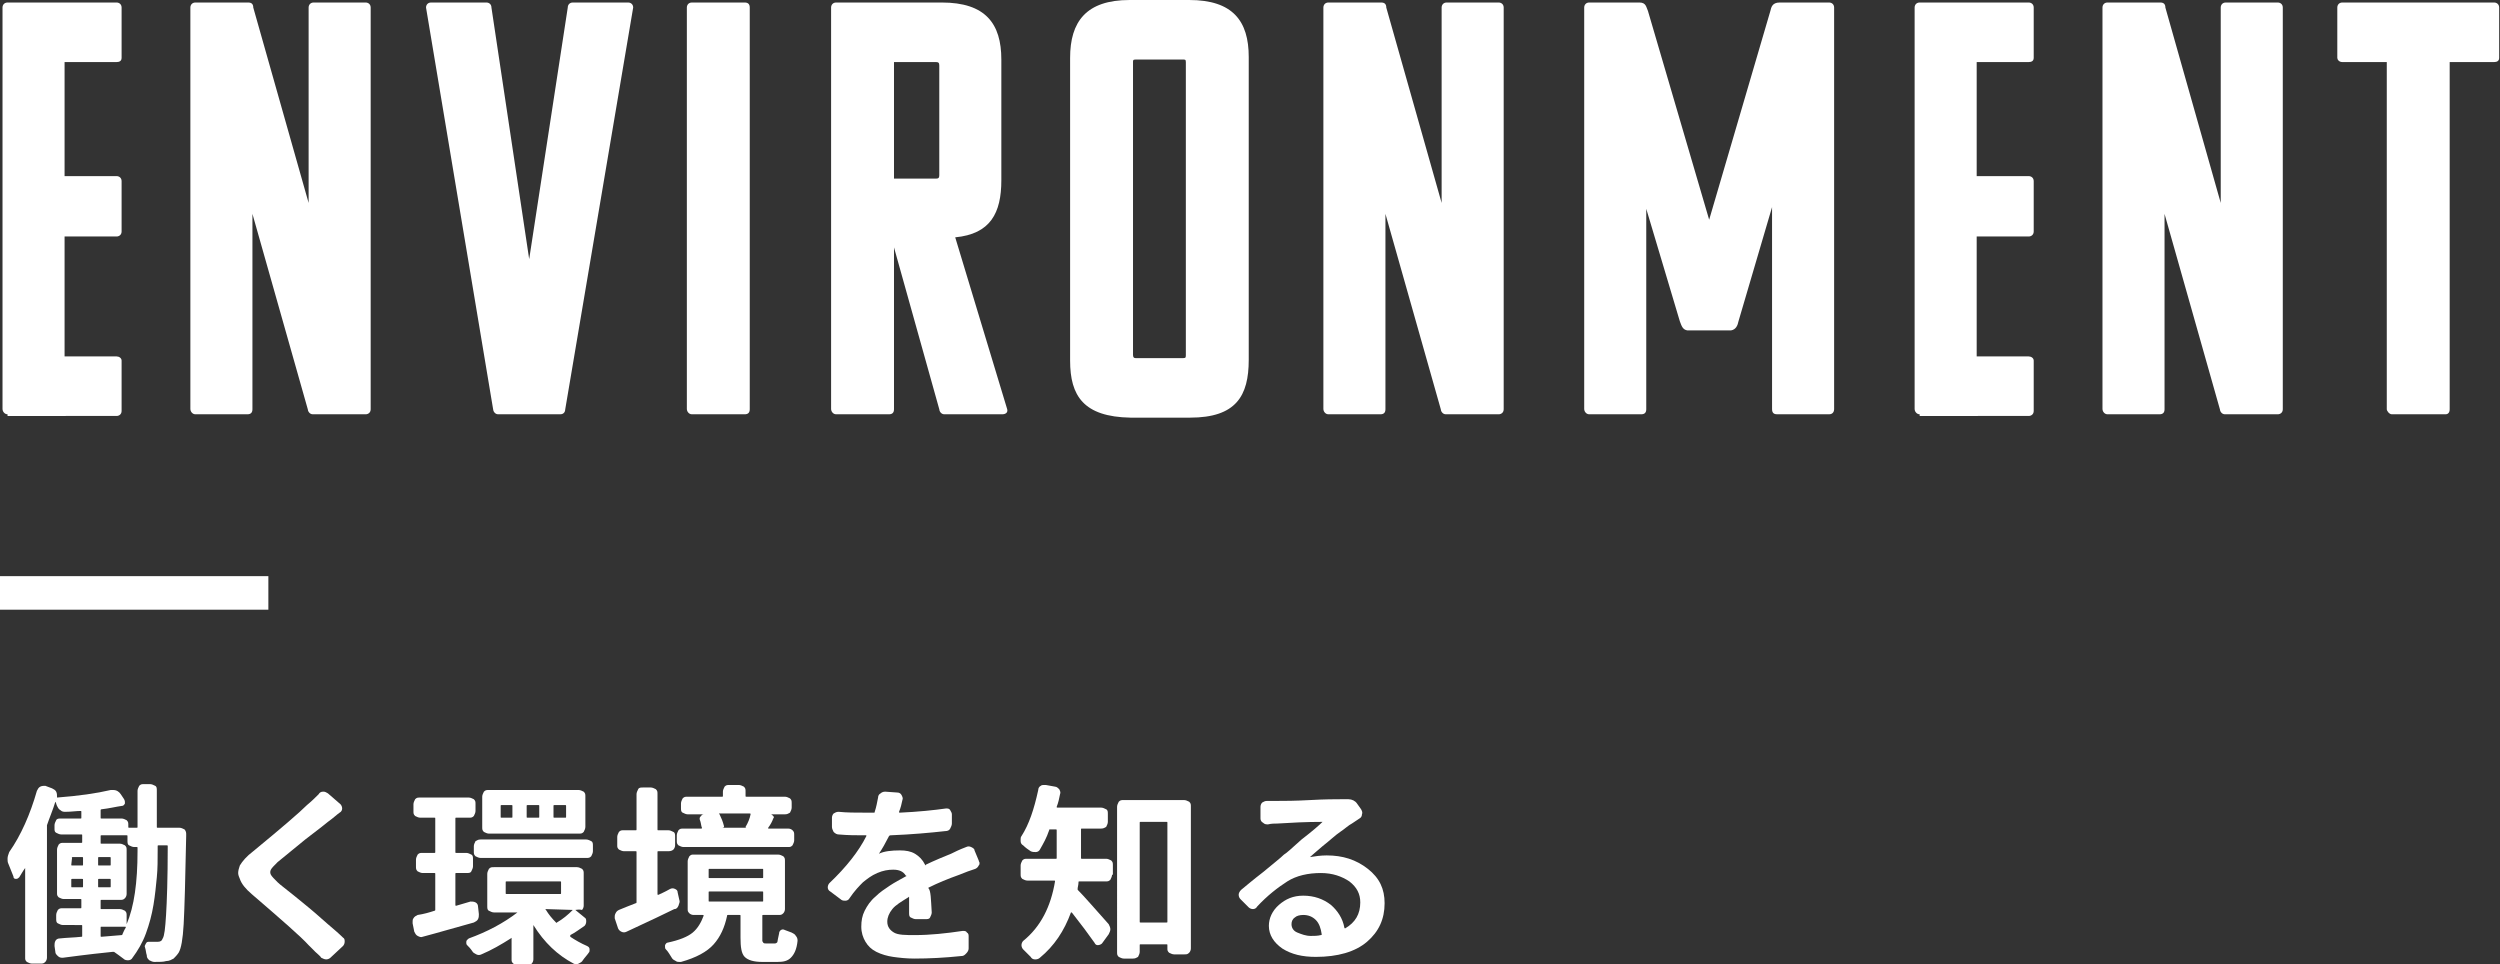<?xml version="1.0" encoding="utf-8"?>
<!-- Generator: Adobe Illustrator 24.1.0, SVG Export Plug-In . SVG Version: 6.00 Build 0)  -->
<svg version="1.1" id="レイヤー_1" xmlns="http://www.w3.org/2000/svg" xmlns:xlink="http://www.w3.org/1999/xlink" x="0px"
	 y="0px" viewBox="0 0 298.1 115" style="enable-background:new 0 0 298.1 115;" xml:space="preserve">
<rect x="0" y="0" width="298.1" height="115" fill="#333333" stroke="none"/>
<style type="text/css">
	.st0{fill:#FFFFFF;}
	.st1{fill:none;stroke:#FFFFFF;stroke-width:4;stroke-miterlimit:10;}
</style>
<g>
	<path class="st0" d="M18.7,98.6c0,0.1,0,0.1,0.1,0.1h2.6c0.2,0,0.4,0.1,0.6,0.2c0.1,0.1,0.2,0.3,0.2,0.5v0.3
		c-0.1,5.2-0.2,8.7-0.3,10.5s-0.3,2.9-0.6,3.4c-0.2,0.3-0.4,0.5-0.6,0.7c-0.2,0.1-0.5,0.3-0.9,0.3c-0.3,0.1-0.8,0.1-1.4,0.1
		c-0.2,0-0.4-0.1-0.6-0.2c-0.2-0.2-0.3-0.3-0.3-0.6c-0.1-0.3-0.1-0.6-0.2-0.9c-0.1-0.2,0-0.3,0.1-0.5s0.2-0.2,0.4-0.2
		c0.2,0,0.5,0,0.9,0c0,0,0.1,0,0.1,0c0.3,0,0.5-0.1,0.6-0.4c0.2-0.3,0.3-1.2,0.4-2.8s0.2-4.3,0.2-8.2c0-0.1,0-0.1-0.1-0.1h-1
		c-0.1,0-0.1,0-0.1,0.1v0.4c0,1.2,0,2.3-0.1,3.3c-0.1,1-0.2,2.1-0.4,3.3c-0.2,1.2-0.5,2.3-0.9,3.4c-0.4,1.1-1,2.1-1.6,2.9
		c-0.1,0.2-0.3,0.3-0.5,0.3c-0.2,0-0.4,0-0.6-0.2c-0.4-0.3-0.8-0.6-1.1-0.8c-0.1,0-0.1,0-0.2,0c-1,0.1-2.9,0.3-5.9,0.7
		c-0.2,0-0.4,0-0.6-0.2s-0.3-0.3-0.3-0.5l-0.1-0.7c0-0.2,0-0.4,0.1-0.6c0.1-0.2,0.3-0.3,0.5-0.3c0.9-0.1,1.7-0.1,2.6-0.2
		c0.1,0,0.1,0,0.1-0.1v-1.2c0-0.1,0-0.1-0.1-0.1H7.5c-0.2,0-0.4-0.1-0.6-0.2c-0.2-0.1-0.2-0.3-0.2-0.6v-0.4c0-0.2,0.1-0.4,0.2-0.6
		c0.2-0.2,0.3-0.2,0.6-0.2h2.1c0.1,0,0.1,0,0.1-0.1v-0.9c0-0.1,0-0.1-0.1-0.1h-2c-0.2,0-0.4-0.1-0.6-0.2c-0.2-0.2-0.2-0.3-0.2-0.5
		v-5.2c0-0.2,0.1-0.4,0.2-0.6c0.2-0.2,0.3-0.2,0.6-0.2h2.1c0.1,0,0.1,0,0.1-0.1v-0.8c0-0.1,0-0.1-0.1-0.1H7.3
		c-0.2,0-0.4-0.1-0.6-0.2S6.5,99,6.5,98.8v-0.4c0-0.2,0.1-0.4,0.2-0.6s0.3-0.2,0.6-0.2h2.3c0.1,0,0.1,0,0.1-0.1v-0.7
		c0-0.1,0-0.1-0.1-0.1c-0.5,0-1.1,0.1-1.8,0.1c-0.2,0-0.4,0-0.6-0.2c-0.2-0.1-0.3-0.3-0.4-0.5c-0.1-0.2-0.1-0.4-0.2-0.5c0,0,0,0,0,0
		s0,0,0,0c-0.3,1-0.7,1.9-1,2.8c0,0.1,0,0.1,0,0.2v15.6c0,0.2-0.1,0.4-0.2,0.5c-0.2,0.2-0.3,0.2-0.6,0.2H3.8c-0.2,0-0.4-0.1-0.6-0.2
		c-0.2-0.2-0.2-0.3-0.2-0.5v-10.7c0,0,0,0,0,0c0,0,0,0,0,0c-0.3,0.4-0.5,0.8-0.7,1.1c-0.1,0.1-0.2,0.2-0.4,0.2s-0.3-0.1-0.3-0.3
		c-0.2-0.5-0.4-1-0.6-1.5c-0.1-0.2-0.1-0.4-0.1-0.6c0-0.3,0.1-0.5,0.2-0.8c1.4-2,2.5-4.5,3.3-7.3c0.1-0.2,0.2-0.4,0.4-0.5
		s0.4-0.1,0.6-0.1L6.2,94c0.2,0.1,0.4,0.2,0.5,0.4c0.1,0.2,0.1,0.4,0.1,0.6c0,0,0,0.1,0,0.1s0,0,0,0c2.6-0.2,4.7-0.5,6.4-0.9
		c0.1,0,0.2,0,0.3,0c0.4,0,0.7,0.2,0.9,0.5l0.4,0.6c0.1,0.2,0.1,0.3,0.1,0.5c-0.1,0.2-0.2,0.3-0.4,0.3c-0.7,0.1-1.5,0.3-2.4,0.4
		c-0.1,0-0.1,0.1-0.1,0.1v0.9c0,0.1,0,0.1,0.1,0.1h2.4c0.2,0,0.4,0.1,0.6,0.2c0.2,0.2,0.2,0.3,0.2,0.6v0.2c0,0.1,0,0.1,0.1,0.1h0.9
		c0.1,0,0.1,0,0.1-0.1v-4.3c0-0.2,0.1-0.4,0.2-0.6c0.2-0.2,0.3-0.2,0.6-0.2h0.7c0.2,0,0.4,0.1,0.6,0.2s0.2,0.3,0.2,0.6V98.6z
		 M8.6,102.2C8.5,102.2,8.5,102.3,8.6,102.2l-0.1,0.9c0,0.1,0,0.1,0.1,0.1h1.2c0.1,0,0.1,0,0.1-0.1v-0.8c0-0.1,0-0.1-0.1-0.1H8.6z
		 M8.6,104.8c-0.1,0-0.1,0-0.1,0.1v0.8c0,0.1,0,0.1,0.1,0.1h1.2c0.1,0,0.1,0,0.1-0.1v-0.8c0-0.1,0-0.1-0.1-0.1H8.6z M11.7,103.1
		c0,0.1,0,0.1,0.1,0.1h1.3c0.1,0,0.1,0,0.1-0.1v-0.8c0-0.1,0-0.1-0.1-0.1h-1.3c-0.1,0-0.1,0-0.1,0.1V103.1z M11.7,105.7
		c0,0.1,0,0.1,0.1,0.1h1.3c0.1,0,0.1,0,0.1-0.1v-0.8c0-0.1,0-0.1-0.1-0.1h-1.3c-0.1,0-0.1,0-0.1,0.1V105.7z M16.4,101.5v-0.4
		c0-0.1,0-0.1-0.1-0.1H16c-0.2,0-0.4-0.1-0.6-0.2s-0.2-0.3-0.2-0.6v-0.5c0-0.1,0-0.1-0.1-0.1h-3c-0.1,0-0.1,0-0.1,0.1v0.8
		c0,0.1,0,0.1,0.1,0.1h2.2c0.2,0,0.4,0.1,0.6,0.2c0.2,0.2,0.2,0.3,0.2,0.6v5.2c0,0.2-0.1,0.4-0.2,0.5c-0.2,0.2-0.3,0.2-0.6,0.2h-2.2
		c-0.1,0-0.1,0-0.1,0.1v0.9c0,0.1,0,0.1,0.1,0.1h2.2c0.2,0,0.4,0.1,0.6,0.2c0.2,0.2,0.2,0.3,0.2,0.6v1c0,0,0,0,0,0c0,0,0,0,0,0
		C16,108.1,16.4,105.2,16.4,101.5z M12.1,110.5c-0.1,0-0.1,0-0.1,0.1v1c0,0.1,0,0.1,0.1,0.1l2.4-0.2c0.1,0,0.1-0.1,0.1-0.1
		c0.1-0.2,0.2-0.5,0.4-0.8c0-0.1,0-0.1-0.1-0.1H12.1z"/>
	<path class="st0" d="M38,94.7c0.1-0.2,0.3-0.3,0.5-0.3c0,0,0.1,0,0.1,0c0.2,0,0.3,0.1,0.5,0.2l1.5,1.3c0.1,0.1,0.2,0.3,0.2,0.5
		c0,0.2-0.1,0.4-0.3,0.5c-0.3,0.2-0.7,0.6-1.4,1.1c-0.1,0.1-1,0.8-2.7,2.1c-1.6,1.3-2.7,2.2-3.3,2.7c-0.4,0.4-0.7,0.7-0.8,0.9
		c-0.1,0.2-0.1,0.4,0,0.6s0.4,0.5,0.8,0.9c0.3,0.3,1,0.8,2.1,1.7c1.1,0.9,2.1,1.7,3.1,2.6s1.9,1.6,2.6,2.3c0.2,0.1,0.2,0.3,0.2,0.5
		s-0.1,0.4-0.2,0.5l-1.5,1.4c-0.1,0.1-0.3,0.2-0.5,0.2c0,0,0,0,0,0c-0.2,0-0.4-0.1-0.6-0.2c-0.1-0.2-0.4-0.4-0.7-0.7
		c-0.3-0.3-0.6-0.6-0.8-0.8c-0.9-1-3.2-3-6.8-6.1c-0.7-0.6-1.2-1.2-1.4-1.8c-0.1-0.2-0.2-0.5-0.2-0.7c0-0.3,0.1-0.6,0.2-0.9
		c0.3-0.5,0.8-1.1,1.6-1.7c3.4-2.8,5.5-4.6,6.4-5.5C37.2,95.5,37.6,95.1,38,94.7z"/>
	<path class="st0" d="M56.1,107.5c0.2,0,0.4,0,0.6,0.1s0.3,0.3,0.3,0.5l0.1,0.9c0,0.2,0,0.4-0.1,0.6c-0.1,0.2-0.3,0.3-0.5,0.4
		c-2.2,0.6-4.2,1.2-6.1,1.7c-0.2,0.1-0.4,0-0.6-0.1c-0.2-0.1-0.3-0.3-0.4-0.5l-0.2-1c0-0.1,0-0.1,0-0.2c0-0.1,0-0.3,0.1-0.4
		c0.1-0.2,0.3-0.3,0.5-0.4c0.7-0.1,1.4-0.3,2-0.5c0.1,0,0.1-0.1,0.1-0.1v-4.3c0-0.1,0-0.1-0.1-0.1h-1.4c-0.2,0-0.4-0.1-0.6-0.2
		c-0.2-0.2-0.2-0.3-0.2-0.6v-0.8c0-0.2,0.1-0.4,0.2-0.6c0.2-0.2,0.3-0.2,0.6-0.2h1.4c0.1,0,0.1,0,0.1-0.1v-4c0-0.1,0-0.1-0.1-0.1
		h-1.7c-0.2,0-0.4-0.1-0.6-0.2c-0.2-0.2-0.2-0.3-0.2-0.6v-0.8c0-0.2,0.1-0.4,0.2-0.6c0.2-0.2,0.3-0.2,0.6-0.2h5.8
		c0.2,0,0.4,0.1,0.6,0.2c0.2,0.2,0.2,0.3,0.2,0.6v0.8c0,0.2-0.1,0.4-0.2,0.6c-0.2,0.2-0.3,0.2-0.6,0.2h-1.5c-0.1,0-0.1,0-0.1,0.1v4
		c0,0.1,0,0.1,0.1,0.1h1.2c0.2,0,0.4,0.1,0.6,0.2s0.2,0.3,0.2,0.6v0.8c0,0.2-0.1,0.4-0.2,0.6s-0.3,0.2-0.6,0.2h-1.2
		c-0.1,0-0.1,0-0.1,0.1v3.7c0,0.1,0,0.1,0.1,0.1L56.1,107.5z M68.6,108.5C68.6,108.5,68.6,108.5,68.6,108.5
		C68.6,108.5,68.6,108.5,68.6,108.5l1.1,0.9c0.2,0.1,0.2,0.3,0.2,0.5s-0.1,0.4-0.2,0.5c-0.6,0.4-1.1,0.8-1.7,1.1c0,0,0,0,0,0.1
		s0,0,0,0.1c0.6,0.4,1.3,0.8,2,1.1c0.2,0.1,0.3,0.2,0.3,0.4c0,0,0,0.1,0,0.1c0,0.1,0,0.2-0.1,0.3c-0.2,0.3-0.5,0.6-0.7,0.9
		c-0.1,0.2-0.3,0.3-0.5,0.4c-0.2,0.1-0.4,0.1-0.6,0c-1.9-1-3.5-2.5-4.8-4.6c0,0,0,0,0,0c0,0,0,0,0,0v4.1c0,0.2-0.1,0.4-0.2,0.5
		c-0.2,0.2-0.3,0.2-0.6,0.2h-1c-0.2,0-0.4-0.1-0.6-0.2c-0.2-0.2-0.2-0.3-0.2-0.5v-2.5c0-0.1,0-0.1-0.1,0c-1.1,0.7-2.3,1.4-3.5,1.9
		c-0.2,0.1-0.4,0.1-0.6,0c-0.2-0.1-0.4-0.2-0.5-0.4c-0.2-0.3-0.4-0.5-0.6-0.7c-0.1-0.1-0.1-0.2-0.1-0.3c0,0,0-0.1,0-0.1
		c0-0.2,0.2-0.3,0.3-0.4c2.2-0.8,4.1-1.8,5.8-3.1c0,0,0,0,0,0c0,0,0,0,0,0h-2.8c-0.2,0-0.4-0.1-0.6-0.2c-0.2-0.1-0.2-0.3-0.2-0.6
		v-3.8c0-0.2,0.1-0.4,0.2-0.6c0.2-0.2,0.3-0.2,0.6-0.2h9.9c0.2,0,0.4,0.1,0.6,0.2c0.2,0.2,0.2,0.3,0.2,0.6v3.8
		c0,0.2-0.1,0.4-0.2,0.5C69,108.4,68.8,108.5,68.6,108.5z M57.3,102.3c-0.2,0-0.4-0.1-0.6-0.2c-0.2-0.2-0.2-0.3-0.2-0.6v-0.6
		c0-0.2,0.1-0.4,0.2-0.6c0.2-0.1,0.3-0.2,0.6-0.2h12.6c0.2,0,0.4,0.1,0.6,0.2c0.2,0.1,0.2,0.3,0.2,0.6v0.6c0,0.2-0.1,0.4-0.2,0.6
		c-0.2,0.2-0.3,0.2-0.6,0.2H57.3z M69,94.2c0.2,0,0.4,0.1,0.6,0.2c0.2,0.2,0.2,0.3,0.2,0.6v3.6c0,0.2-0.1,0.4-0.2,0.6
		c-0.2,0.2-0.3,0.2-0.6,0.2H58.3c-0.2,0-0.4-0.1-0.6-0.2c-0.2-0.2-0.2-0.3-0.2-0.6V95c0-0.2,0.1-0.4,0.2-0.6
		c0.2-0.2,0.3-0.2,0.6-0.2H69z M61,97.5c0.1,0,0.1,0,0.1-0.1v-1.3c0-0.1,0-0.1-0.1-0.1h-1.2c-0.1,0-0.1,0-0.1,0.1v1.3
		c0,0.1,0,0.1,0.1,0.1H61z M60.4,105.1c-0.1,0-0.1,0-0.1,0.1v1.3c0,0.1,0,0.1,0.1,0.1h6.4c0.1,0,0.1,0,0.1-0.1v-1.3
		c0-0.1,0-0.1-0.1-0.1H60.4z M64.2,97.5c0.1,0,0.1,0,0.1-0.1v-1.3c0-0.1,0-0.1-0.1-0.1h-1.3c-0.1,0-0.1,0-0.1,0.1v1.3
		c0,0.1,0,0.1,0.1,0.1H64.2z M68.3,108.5C68.3,108.5,68.3,108.5,68.3,108.5l-3.2-0.1c-0.1,0-0.1,0,0,0.1c0.3,0.5,0.7,1,1.2,1.5
		c0,0,0.1,0.1,0.1,0C67.1,109.6,67.7,109.1,68.3,108.5z M67.4,97.5c0.1,0,0.1,0,0.1-0.1v-1.3c0-0.1,0-0.1-0.1-0.1h-1.3
		C66,96,66,96,66,96.1v1.3c0,0.1,0,0.1,0.1,0.1H67.4z"/>
	<path class="st0" d="M79.9,106c0.2-0.1,0.4-0.1,0.6,0c0.2,0.1,0.3,0.2,0.3,0.4l0.2,0.9c0.1,0.2,0,0.4-0.1,0.7
		c-0.1,0.2-0.2,0.4-0.5,0.4c-1,0.5-2.9,1.4-5.7,2.7c-0.2,0.1-0.4,0.1-0.6,0s-0.3-0.2-0.4-0.4l-0.4-1.2c0-0.1,0-0.2,0-0.2
		c0-0.1,0-0.2,0.1-0.4c0.1-0.2,0.2-0.3,0.4-0.4c0.5-0.2,1.2-0.5,2-0.8c0.1,0,0.1-0.1,0.1-0.1v-6c0-0.1,0-0.1-0.1-0.1h-1.4
		c-0.2,0-0.4-0.1-0.6-0.2c-0.2-0.2-0.2-0.3-0.2-0.5v-1c0-0.2,0.1-0.4,0.2-0.6c0.2-0.2,0.3-0.2,0.6-0.2h1.4c0.1,0,0.1,0,0.1-0.1v-4.2
		c0-0.2,0.1-0.4,0.2-0.6s0.3-0.2,0.6-0.2h0.9c0.2,0,0.4,0.1,0.6,0.2c0.2,0.2,0.2,0.3,0.2,0.6v4.2c0,0.1,0,0.1,0.1,0.1h1.2
		c0.2,0,0.4,0.1,0.6,0.2s0.2,0.3,0.2,0.6v1c0,0.2-0.1,0.4-0.2,0.5s-0.3,0.2-0.6,0.2h-1.2c-0.1,0-0.1,0-0.1,0.1v5
		c0,0.1,0,0.1,0.1,0.1C78.7,106.6,79.2,106.4,79.9,106z M91.4,112.5h1c0.1,0,0.3-0.1,0.3-0.2s0.1-0.5,0.2-1c0-0.2,0.1-0.3,0.2-0.4
		c0.2-0.1,0.3-0.1,0.5,0c0.3,0.1,0.5,0.2,0.8,0.3c0.2,0.1,0.4,0.2,0.5,0.4c0.1,0.1,0.2,0.3,0.2,0.5c0,0,0,0.1,0,0.1
		c-0.1,1-0.4,1.6-0.8,2s-0.9,0.5-1.6,0.5h-1.8c-1,0-1.7-0.2-2.1-0.6c-0.4-0.4-0.5-1.2-0.5-2.3v-2.6c0-0.1,0-0.1-0.1-0.1h-1.4
		c-0.1,0-0.1,0-0.1,0.1c-0.3,1.4-0.8,2.5-1.6,3.4c-0.8,0.9-2.1,1.6-3.9,2.1c-0.1,0-0.2,0-0.2,0c-0.1,0-0.3,0-0.4-0.1
		c-0.2-0.1-0.4-0.2-0.5-0.4c-0.2-0.3-0.4-0.7-0.7-1c-0.1-0.1-0.1-0.2-0.1-0.3c0-0.1,0-0.1,0-0.2c0.1-0.2,0.2-0.3,0.3-0.3
		c1.4-0.3,2.4-0.7,3-1.2s1-1.2,1.3-2c0-0.1,0-0.1-0.1-0.1h-1.1c-0.2,0-0.4-0.1-0.5-0.2c-0.2-0.2-0.2-0.3-0.2-0.5v-5.7
		c0-0.2,0.1-0.4,0.2-0.6c0.2-0.2,0.3-0.2,0.5-0.2h10.1c0.2,0,0.4,0.1,0.6,0.2c0.2,0.2,0.2,0.3,0.2,0.6v5.7c0,0.2-0.1,0.4-0.2,0.5
		c-0.2,0.2-0.3,0.2-0.6,0.2H91c-0.1,0-0.1,0-0.1,0.1v2.6c0,0.2,0,0.3,0,0.4c0,0.1,0.1,0.1,0.1,0.2C91.1,112.5,91.2,112.5,91.4,112.5
		z M94,98.8c0.2,0,0.4,0.1,0.5,0.2c0.2,0.2,0.2,0.3,0.2,0.6v0.6c0,0.2-0.1,0.4-0.2,0.6c-0.2,0.2-0.3,0.2-0.5,0.2H81.5
		c-0.2,0-0.4-0.1-0.6-0.2c-0.2-0.2-0.2-0.3-0.2-0.6v-0.6c0-0.2,0.1-0.4,0.2-0.6c0.2-0.2,0.3-0.2,0.6-0.2h2.1c0.1,0,0.1,0,0.1-0.1
		c-0.1-0.2-0.1-0.5-0.2-0.8c-0.1-0.2-0.1-0.4,0-0.5s0.2-0.3,0.4-0.3v0H82c-0.2,0-0.4-0.1-0.6-0.2c-0.2-0.1-0.2-0.3-0.2-0.6v-0.5
		c0-0.2,0.1-0.4,0.2-0.6c0.2-0.2,0.3-0.2,0.6-0.2h4.1c0.1,0,0.1,0,0.1-0.1v-0.5c0-0.2,0.1-0.4,0.2-0.6c0.2-0.2,0.3-0.2,0.6-0.2h1.1
		c0.2,0,0.4,0.1,0.6,0.2c0.2,0.2,0.2,0.3,0.2,0.6v0.5c0,0.1,0,0.1,0.1,0.1h4.6c0.2,0,0.4,0.1,0.6,0.2c0.2,0.2,0.2,0.3,0.2,0.6v0.5
		c0,0.2-0.1,0.4-0.2,0.6c-0.2,0.1-0.3,0.2-0.6,0.2h-1.7v0c0.1,0,0.2,0.1,0.3,0.2s0.1,0.2,0,0.3c-0.1,0.3-0.3,0.7-0.6,1.1
		c0,0.1,0,0.1,0,0.1H94z M84.6,103.6c-0.1,0-0.1,0-0.1,0.1v0.9c0,0.1,0,0.1,0.1,0.1h6.3c0.1,0,0.1,0,0.1-0.1v-0.9
		c0-0.1,0-0.1-0.1-0.1H84.6z M84.6,106.3c-0.1,0-0.1,0-0.1,0.1v1c0,0.1,0,0.1,0.1,0.1h6.3c0.1,0,0.1,0,0.1-0.1v-1
		c0-0.1,0-0.1-0.1-0.1H84.6z M89.5,97.1c0-0.1,0-0.1-0.1-0.1h-3.6c-0.1,0-0.1,0,0,0.1c0.2,0.4,0.4,0.9,0.5,1.3
		c0.1,0.2,0,0.3-0.2,0.3H89h0c-0.1,0-0.1-0.1-0.1-0.1C89.2,98.1,89.4,97.6,89.5,97.1z"/>
	<path class="st0" d="M111.1,108.8c0,0.2-0.1,0.4-0.2,0.6s-0.3,0.2-0.6,0.2h-1.1c-0.2,0-0.4-0.1-0.6-0.2s-0.2-0.3-0.2-0.6
		c0-0.4,0-1,0-1.8c0-0.1,0-0.1-0.1,0c-0.8,0.5-1.5,0.9-1.9,1.4s-0.6,1-0.6,1.5c0,0.6,0.3,1,0.8,1.3s1.4,0.3,2.5,0.3
		c1.8,0,3.7-0.2,5.7-0.5c0.2,0,0.4,0,0.5,0.2c0.2,0.1,0.2,0.3,0.2,0.5l0,1.4c0,0.2-0.1,0.4-0.3,0.6c-0.2,0.2-0.3,0.3-0.6,0.3
		c-1.9,0.2-3.8,0.3-5.6,0.3c-0.9,0-1.8-0.1-2.5-0.2c-0.7-0.1-1.4-0.3-2-0.6c-0.6-0.3-1-0.7-1.3-1.2c-0.3-0.5-0.5-1.1-0.5-1.8
		c0-0.7,0.1-1.3,0.4-1.9c0.3-0.6,0.7-1.2,1.3-1.7c0.5-0.5,1.1-0.9,1.7-1.3c0.6-0.4,1.2-0.7,1.9-1.1c0.1,0,0.1-0.1,0-0.1
		c-0.3-0.5-0.8-0.7-1.5-0.7c-0.6,0-1.2,0.1-1.9,0.4s-1.2,0.7-1.7,1.1c-0.4,0.4-1,1-1.6,1.9c-0.1,0.2-0.3,0.3-0.5,0.3
		c-0.2,0-0.4,0-0.6-0.2l-1.2-0.9c-0.2-0.1-0.3-0.3-0.3-0.5c0-0.2,0.1-0.4,0.2-0.5c2-1.9,3.5-3.8,4.4-5.6c0-0.1,0-0.1,0-0.1h-0.2
		c-1,0-2,0-3.1-0.1c-0.2,0-0.4-0.1-0.6-0.3c-0.1-0.2-0.2-0.4-0.2-0.6v-1.1c0-0.2,0.1-0.4,0.2-0.5c0.2-0.1,0.3-0.2,0.6-0.2
		c1,0.1,2,0.1,3.2,0.1h1c0.1,0,0.1,0,0.1-0.1c0.2-0.6,0.3-1.2,0.4-1.7c0-0.2,0.1-0.4,0.3-0.5c0.1-0.1,0.3-0.2,0.5-0.2c0,0,0,0,0.1,0
		l1.4,0.1c0.2,0,0.4,0.1,0.5,0.3c0.1,0.2,0.2,0.4,0.1,0.6c-0.1,0.5-0.2,0.9-0.4,1.4c0,0.1,0,0.1,0.1,0.1c2.2-0.1,4.1-0.3,5.5-0.5
		c0.2,0,0.4,0,0.5,0.2s0.2,0.3,0.2,0.5l0,1.1c0,0.2-0.1,0.4-0.2,0.6c-0.1,0.2-0.3,0.3-0.6,0.3c-1.8,0.2-4,0.4-6.5,0.5
		c-0.1,0-0.1,0-0.2,0.1c-0.4,0.8-0.8,1.5-1.2,2.1c0,0,0,0,0,0c0.6-0.3,1.5-0.4,2.5-0.4c0.7,0,1.3,0.1,1.8,0.4s0.9,0.7,1.2,1.3
		c0,0.1,0.1,0.1,0.1,0c0,0,1-0.5,3-1.3c0.4-0.2,1-0.5,1.8-0.8c0.2-0.1,0.4-0.1,0.6,0s0.4,0.2,0.4,0.4l0.5,1.2c0,0.1,0.1,0.2,0.1,0.3
		c0,0.1,0,0.2-0.1,0.3c-0.1,0.2-0.2,0.3-0.4,0.4c-0.6,0.2-1.2,0.4-1.9,0.7c-1.4,0.5-2.6,1-3.6,1.5c-0.1,0-0.1,0.1-0.1,0.1
		C111,106.2,111,107.2,111.1,108.8z"/>
	<path class="st0" d="M132.6,104.3c0,0.2-0.1,0.4-0.2,0.6c-0.2,0.2-0.3,0.2-0.6,0.2h-3.1c-0.1,0-0.1,0-0.1,0.1
		c0,0.3-0.1,0.6-0.1,0.7c0,0.1,0,0.1,0,0.2c0.8,0.8,2,2.2,3.7,4.1c0.1,0.2,0.2,0.4,0.2,0.6c0,0.2-0.1,0.4-0.2,0.6l-0.8,1.1
		c-0.1,0.1-0.3,0.2-0.5,0.2c-0.2,0-0.3-0.1-0.4-0.3c-0.7-1-1.6-2.2-2.7-3.6c0,0,0,0-0.1,0c0,0,0,0,0,0c-0.8,2.2-2,4-3.7,5.4
		c-0.1,0.1-0.3,0.2-0.5,0.2c0,0-0.1,0-0.1,0c-0.2,0-0.4-0.1-0.5-0.3c-0.3-0.3-0.6-0.6-0.9-0.9c-0.1-0.1-0.2-0.3-0.2-0.5
		s0.1-0.4,0.2-0.5c2.1-1.7,3.3-4.1,3.8-7.1c0-0.1,0-0.1-0.1-0.1h-3.2c-0.2,0-0.4-0.1-0.6-0.2c-0.2-0.2-0.2-0.3-0.2-0.6v-1
		c0-0.2,0.1-0.4,0.2-0.6c0.2-0.2,0.3-0.2,0.6-0.2h3.4c0.1,0,0.1,0,0.1-0.1V102v-3c0-0.1,0-0.1-0.1-0.1h-0.7c-0.1,0-0.1,0-0.1,0.1
		c-0.3,0.9-0.7,1.6-1.1,2.3c-0.1,0.2-0.3,0.3-0.5,0.3c-0.2,0-0.4,0-0.6-0.1c-0.3-0.2-0.6-0.4-0.9-0.7c-0.2-0.1-0.3-0.3-0.3-0.5
		c0-0.1,0-0.1,0-0.2c0-0.1,0-0.3,0.1-0.4c0.9-1.4,1.5-3.2,2-5.5c0-0.2,0.1-0.4,0.3-0.5c0.1-0.1,0.3-0.1,0.4-0.1c0,0,0.1,0,0.2,0
		l1.1,0.2c0.2,0,0.4,0.2,0.5,0.3c0.1,0.2,0.2,0.4,0.1,0.6c-0.1,0.5-0.2,1-0.4,1.5c0,0.1,0,0.1,0.1,0.1h5.2c0.2,0,0.4,0.1,0.6,0.2
		c0.2,0.1,0.2,0.3,0.2,0.6v0.9c0,0.2-0.1,0.4-0.2,0.6c-0.2,0.1-0.3,0.2-0.6,0.2h-2.3c-0.1,0-0.1,0-0.1,0.1v3v0.4
		c0,0.1,0,0.1,0.1,0.1h2.9c0.2,0,0.4,0.1,0.6,0.2c0.2,0.2,0.2,0.3,0.2,0.6V104.3z M133.2,96.2c0-0.2,0.1-0.4,0.2-0.6
		c0.2-0.2,0.3-0.2,0.6-0.2h7.2c0.2,0,0.4,0.1,0.6,0.2c0.2,0.2,0.2,0.3,0.2,0.6v16.9c0,0.2-0.1,0.4-0.2,0.5c-0.2,0.2-0.3,0.2-0.6,0.2
		H140c-0.2,0-0.4-0.1-0.6-0.2c-0.2-0.2-0.2-0.3-0.2-0.5v-0.4c0-0.1,0-0.1-0.1-0.1H136c-0.1,0-0.1,0-0.1,0.1v0.8
		c0,0.2-0.1,0.4-0.2,0.6c-0.2,0.1-0.3,0.2-0.6,0.2H134c-0.2,0-0.4-0.1-0.6-0.2c-0.2-0.2-0.2-0.3-0.2-0.6V96.2z M135.9,109.9
		c0,0.1,0,0.1,0.1,0.1h3.1c0.1,0,0.1,0,0.1-0.1V98.1c0-0.1,0-0.1-0.1-0.1H136c-0.1,0-0.1,0-0.1,0.1V109.9z"/>
	<path class="st0" d="M160.6,95.3c0.1,0,0.1,0,0.2,0c0.4,0,0.8,0.2,1,0.5l0.5,0.7c0.1,0.2,0.2,0.4,0.1,0.6c0,0.2-0.1,0.4-0.3,0.5
		c-0.3,0.2-0.6,0.4-0.9,0.6c-0.4,0.2-0.8,0.6-1.4,1c-0.6,0.4-1.2,1-2.1,1.7c-0.8,0.7-1.3,1.1-1.5,1.3c0,0,0,0,0,0
		c0.6-0.1,1.3-0.2,2-0.2c1.9,0,3.5,0.5,4.9,1.6s2,2.4,2,4.1c0,1.9-0.7,3.4-2.1,4.6s-3.5,1.8-6.1,1.8c-1.6,0-2.9-0.3-4-1
		c-1-0.7-1.6-1.6-1.6-2.7c0-0.9,0.4-1.8,1.2-2.5c0.8-0.7,1.7-1.1,2.9-1.1c1.3,0,2.4,0.4,3.3,1.1c0.8,0.7,1.4,1.6,1.6,2.7
		c0,0.1,0.1,0.1,0.1,0.1c1.2-0.7,1.8-1.7,1.8-3.1c0-1-0.4-1.8-1.3-2.5c-0.9-0.6-2-1-3.4-1c-1.5,0-2.9,0.3-4,1s-2.4,1.7-3.6,3
		c-0.1,0.2-0.3,0.3-0.5,0.3c-0.2,0-0.4-0.1-0.5-0.2l-1-1c-0.1-0.1-0.2-0.3-0.2-0.5c0-0.2,0.1-0.4,0.3-0.6c0.5-0.4,1.3-1.1,2.6-2.1
		c1.2-1,2.1-1.7,2.5-2.1c0.2-0.1,0.9-0.7,2.1-1.8c1.3-1,2.1-1.7,2.5-2.1c0,0,0,0,0,0c0,0,0,0,0,0c-2,0-3.8,0.1-5.4,0.2
		c-0.3,0-0.7,0-1.1,0.1c-0.2,0-0.4,0-0.6-0.2c-0.2-0.1-0.3-0.3-0.3-0.5l0-1.4c0-0.2,0.1-0.4,0.2-0.5c0.2-0.1,0.3-0.2,0.6-0.2
		c0.4,0,0.9,0,1.3,0c0.7,0,2,0,3.8-0.1c1.8-0.1,3-0.1,3.6-0.1C160,95.3,160.3,95.3,160.6,95.3z M156.3,111.6c0.4,0,0.8,0,1.2-0.1
		c0.1,0,0.1,0,0.1-0.1c-0.1-0.7-0.3-1.3-0.7-1.7c-0.4-0.4-0.9-0.6-1.5-0.6c-0.4,0-0.8,0.1-1,0.3c-0.3,0.2-0.4,0.5-0.4,0.8
		c0,0.4,0.2,0.8,0.7,1S155.7,111.6,156.3,111.6z"/>
</g>
<g>
	<path class="st0" d="M0.9,49.4c-0.4,0-0.6-0.4-0.6-0.6V0.9c0-0.3,0.2-0.6,0.6-0.6h13c0.3,0,0.6,0.2,0.6,0.6v6
		c0,0.4-0.3,0.5-0.6,0.5H7.7v13.6h6.2c0.3,0,0.6,0.2,0.6,0.6v6c0,0.4-0.3,0.6-0.6,0.6H7.7v14.3h6.2c0.3,0,0.6,0.2,0.6,0.5v6
		c0,0.4-0.3,0.6-0.6,0.6H0.9z"/>
	<path class="st0" d="M37.3,49.4c-0.4,0-0.6-0.4-0.6-0.6l-6.6-23.3v23.3c0,0.4-0.2,0.6-0.6,0.6h-6.2c-0.4,0-0.6-0.4-0.6-0.6V0.9
		c0-0.3,0.2-0.6,0.6-0.6h6.3c0.4,0,0.6,0.2,0.6,0.6l6.6,23.3V0.9c0-0.3,0.2-0.6,0.6-0.6h6.2c0.3,0,0.6,0.2,0.6,0.6v47.9
		c0,0.4-0.3,0.6-0.6,0.6H37.3z"/>
	<path class="st0" d="M59.4,49.4c-0.4,0-0.6-0.4-0.6-0.6L50.8,0.9c0-0.3,0.2-0.6,0.6-0.6h6.6c0.3,0,0.6,0.2,0.6,0.6l4.5,30l4.6-30
		c0-0.3,0.2-0.6,0.6-0.6h6.6c0.3,0,0.6,0.2,0.6,0.6l-8.1,47.9c0,0.2-0.1,0.6-0.6,0.6H59.4z"/>
	<path class="st0" d="M82.5,49.4c-0.4,0-0.6-0.4-0.6-0.6V0.9c0-0.3,0.2-0.6,0.6-0.6h6.3c0.4,0,0.6,0.2,0.6,0.6v47.9
		c0,0.4-0.2,0.6-0.6,0.6H82.5z"/>
	<path class="st0" d="M112.6,49.4c-0.4,0-0.6-0.4-0.6-0.6l-5.4-19.3v19.3c0,0.4-0.2,0.6-0.6,0.6h-6.3c-0.4,0-0.6-0.4-0.6-0.6V0.9
		c0-0.3,0.2-0.6,0.6-0.6h12.6c5.2,0,7.1,2.5,7.1,6.8v14.4c0,3.9-1.3,6.4-5.5,6.8l6.2,20.5c0.1,0.4-0.2,0.6-0.6,0.6H112.6z
		 M106.6,7.4v13.9h5c0.3,0,0.4-0.1,0.4-0.4V7.8c0-0.3-0.1-0.4-0.4-0.4H106.6z"/>
	<path class="st0" d="M127.6,43V6.9c0-4.3,1.9-6.9,7.1-6.9h7.1c5.2,0,7.1,2.5,7.1,6.8v36.1c0,4.3-1.5,6.9-7,6.9h-7.1
		C129.2,49.7,127.6,47.2,127.6,43z M141.1,7.1h-5.7c-0.3,0-0.3,0.1-0.3,0.3v34.9c0,0.3,0.1,0.4,0.3,0.4h5.7c0.3,0,0.3-0.1,0.3-0.4
		V7.4C141.4,7.1,141.3,7.1,141.1,7.1z"/>
	<path class="st0" d="M172.4,49.4c-0.4,0-0.6-0.4-0.6-0.6l-6.6-23.3v23.3c0,0.4-0.2,0.6-0.6,0.6h-6.2c-0.4,0-0.6-0.4-0.6-0.6V0.9
		c0-0.3,0.2-0.6,0.6-0.6h6.3c0.4,0,0.6,0.2,0.6,0.6l6.6,23.3V0.9c0-0.3,0.2-0.6,0.6-0.6h6.2c0.3,0,0.6,0.2,0.6,0.6v47.9
		c0,0.4-0.3,0.6-0.6,0.6H172.4z"/>
	<path class="st0" d="M211.3,24.7l-4,13.6c-0.1,0.5-0.3,1-0.9,1.1h-5.2c-0.6-0.1-0.7-0.6-0.9-1.1l-4-13.4v23.9
		c0,0.4-0.2,0.6-0.6,0.6h-6.2c-0.4,0-0.6-0.4-0.6-0.6V0.9c0-0.3,0.2-0.6,0.6-0.6h6c0.8,0,0.8,0.6,1,1l7.3,24.9l7.3-24.9
		c0.1-0.4,0.2-1,1.1-1h5.9c0.3,0,0.6,0.2,0.6,0.6v47.9c0,0.2-0.1,0.6-0.6,0.6h-6.2c-0.3,0-0.6-0.1-0.6-0.6V24.7z"/>
	<path class="st0" d="M228.9,49.4c-0.4,0-0.6-0.4-0.6-0.6V0.9c0-0.3,0.2-0.6,0.6-0.6h13c0.3,0,0.6,0.2,0.6,0.6v6
		c0,0.4-0.3,0.5-0.6,0.5h-6.2v13.6h6.2c0.3,0,0.6,0.2,0.6,0.6v6c0,0.4-0.3,0.6-0.6,0.6h-6.2v14.3h6.2c0.3,0,0.6,0.2,0.6,0.5v6
		c0,0.4-0.3,0.6-0.6,0.6H228.9z"/>
	<path class="st0" d="M265.3,49.4c-0.4,0-0.6-0.4-0.6-0.6l-6.6-23.3v23.3c0,0.4-0.2,0.6-0.6,0.6h-6.2c-0.4,0-0.6-0.4-0.6-0.6V0.9
		c0-0.3,0.2-0.6,0.6-0.6h6.3c0.4,0,0.6,0.2,0.6,0.6l6.6,23.3V0.9c0-0.3,0.2-0.6,0.6-0.6h6.2c0.3,0,0.6,0.2,0.6,0.6v47.9
		c0,0.4-0.3,0.6-0.6,0.6H265.3z"/>
	<path class="st0" d="M292.1,7.4v41.4c0,0.4-0.2,0.6-0.5,0.6h-6.4c-0.3,0-0.6-0.4-0.6-0.6V7.4h-5.3c-0.4,0-0.6-0.3-0.6-0.5v-6
		c0-0.3,0.2-0.6,0.6-0.6h18.1c0.3,0,0.6,0.2,0.6,0.6v6c0,0.4-0.3,0.5-0.6,0.5H292.1z"/>
</g>
<line class="st1" x1="0" y1="70.7" x2="32" y2="70.7"/>
</svg>
